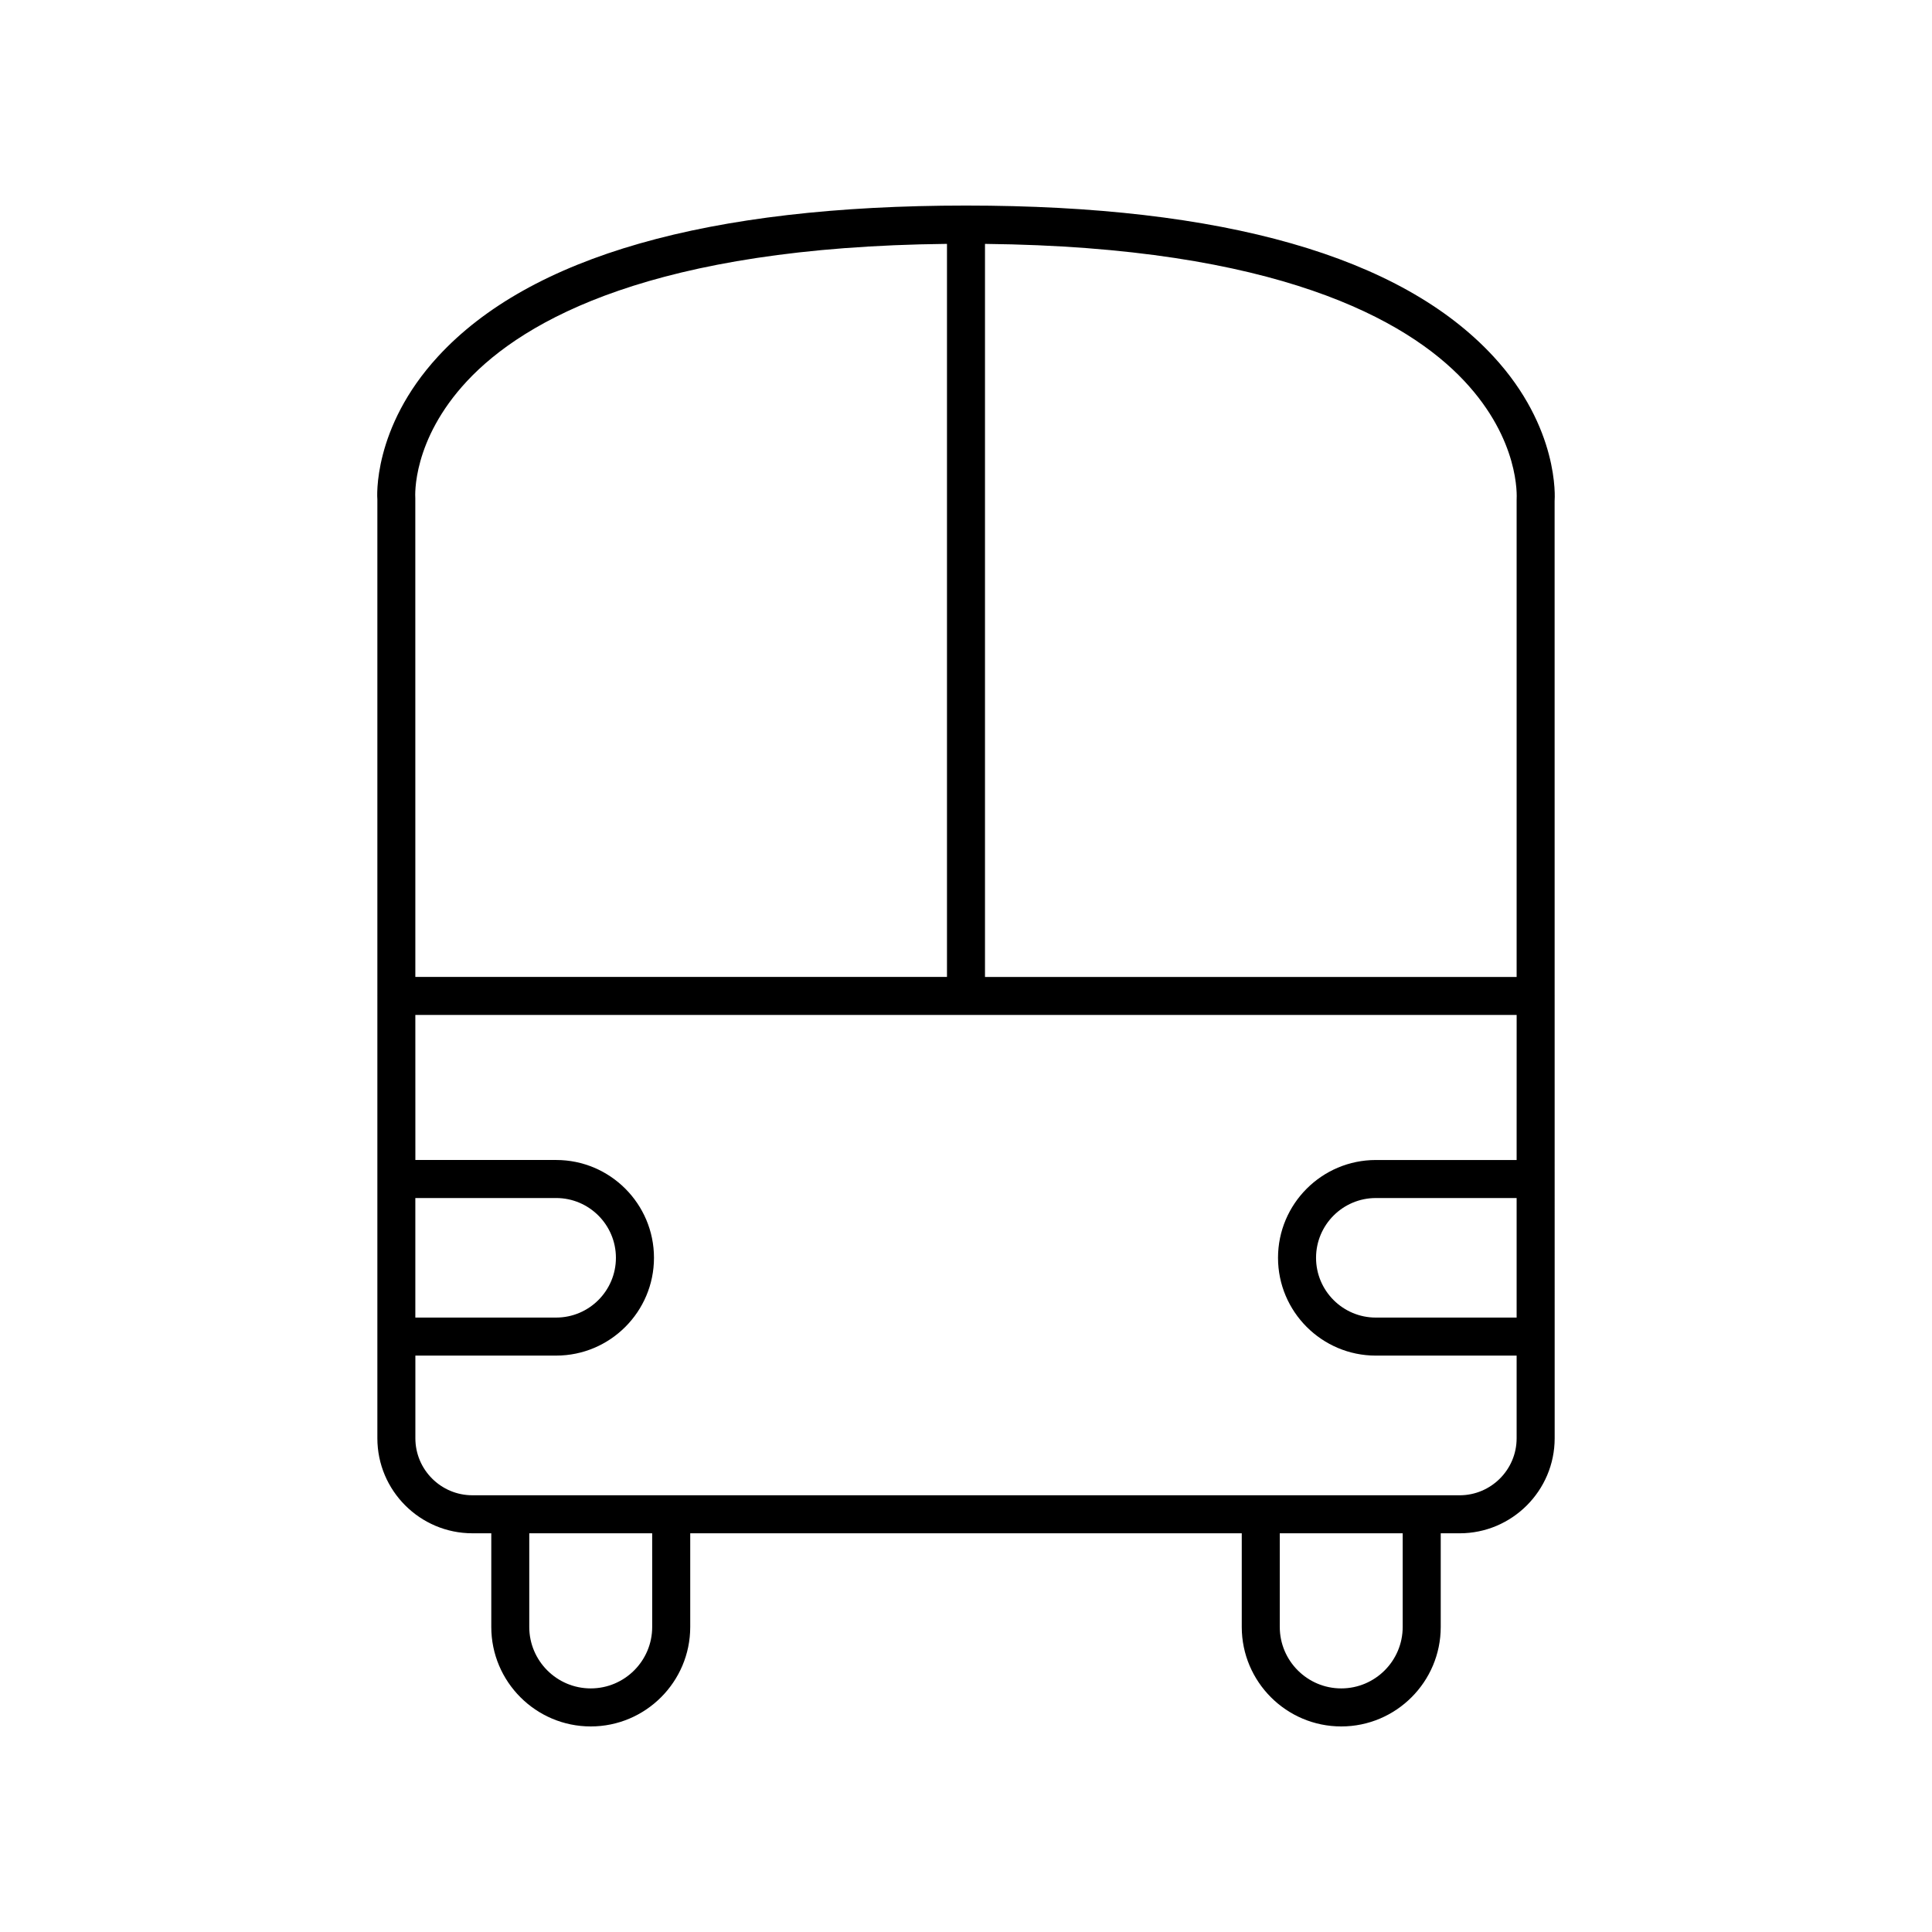 <?xml version="1.0" encoding="UTF-8"?>
<!-- The Best Svg Icon site in the world: iconSvg.co, Visit us! https://iconsvg.co -->
<svg fill="#000000" width="800px" height="800px" version="1.1" viewBox="144 144 512 512" xmlns="http://www.w3.org/2000/svg">
 <path d="m539.72 238.41c-24.52-26.5-71.531-39.934-139.72-39.934-68.426 0-115.51 13.457-139.93 40.004-17.445 18.957-16.113 37.539-16.066 37.902v131.54c0 0.004-0.004 0.008-0.004 0.012s0.004 0.008 0.004 0.012v117.2c0 13.891 11.301 25.191 25.191 25.191h5v24.82c-0.004 14.539 11.824 26.367 26.359 26.367 14.535 0 26.363-11.828 26.363-26.363v-24.82h146.16v24.82c0.004 14.535 11.828 26.363 26.367 26.363 14.535 0 26.363-11.828 26.363-26.363v-24.82h5.004c13.891 0 25.191-11.301 25.191-25.191l-0.008-117.18c0-0.012 0.008-0.023 0.008-0.035s-0.008-0.023-0.008-0.035l-0.008-131.13c0.062-0.785 1.285-19.395-16.266-38.363zm-285.66 37.59c-0.043-0.621-0.887-15.371 13.719-31.02 15.172-16.262 49.637-35.531 127.18-36.352v194.27h-140.89zm0.008 185.49h37.316c8.734 0 15.84 7.106 15.84 15.84s-7.106 15.84-15.84 15.84h-37.316zm62.77 113.67c0 8.98-7.305 16.285-16.289 16.285-8.98 0-16.289-7.305-16.289-16.289v-24.82h32.574zm198.89 0c0 8.98-7.305 16.285-16.285 16.285-8.98 0-16.289-7.305-16.289-16.289v-24.82h32.574zm30.195-81.988h-37.316c-8.734 0-15.84-7.106-15.84-15.84s7.106-15.84 15.84-15.84h37.316zm0-41.758h-37.316c-14.289 0-25.918 11.625-25.918 25.918 0 14.289 11.625 25.918 25.918 25.918h37.316v21.902c0 8.336-6.781 15.113-15.113 15.113l-261.62-0.004c-8.336 0-15.113-6.781-15.113-15.113v-21.902h37.316c14.289 0 25.918-11.625 25.918-25.918 0-14.289-11.625-25.918-25.918-25.918h-37.316l-0.008-38.434h291.86zm0-175.03v126.52h-140.89v-194.27c77.273 0.82 111.75 20.062 126.99 36.301 14.719 15.684 13.953 30.473 13.902 31.453z"/>
</svg>